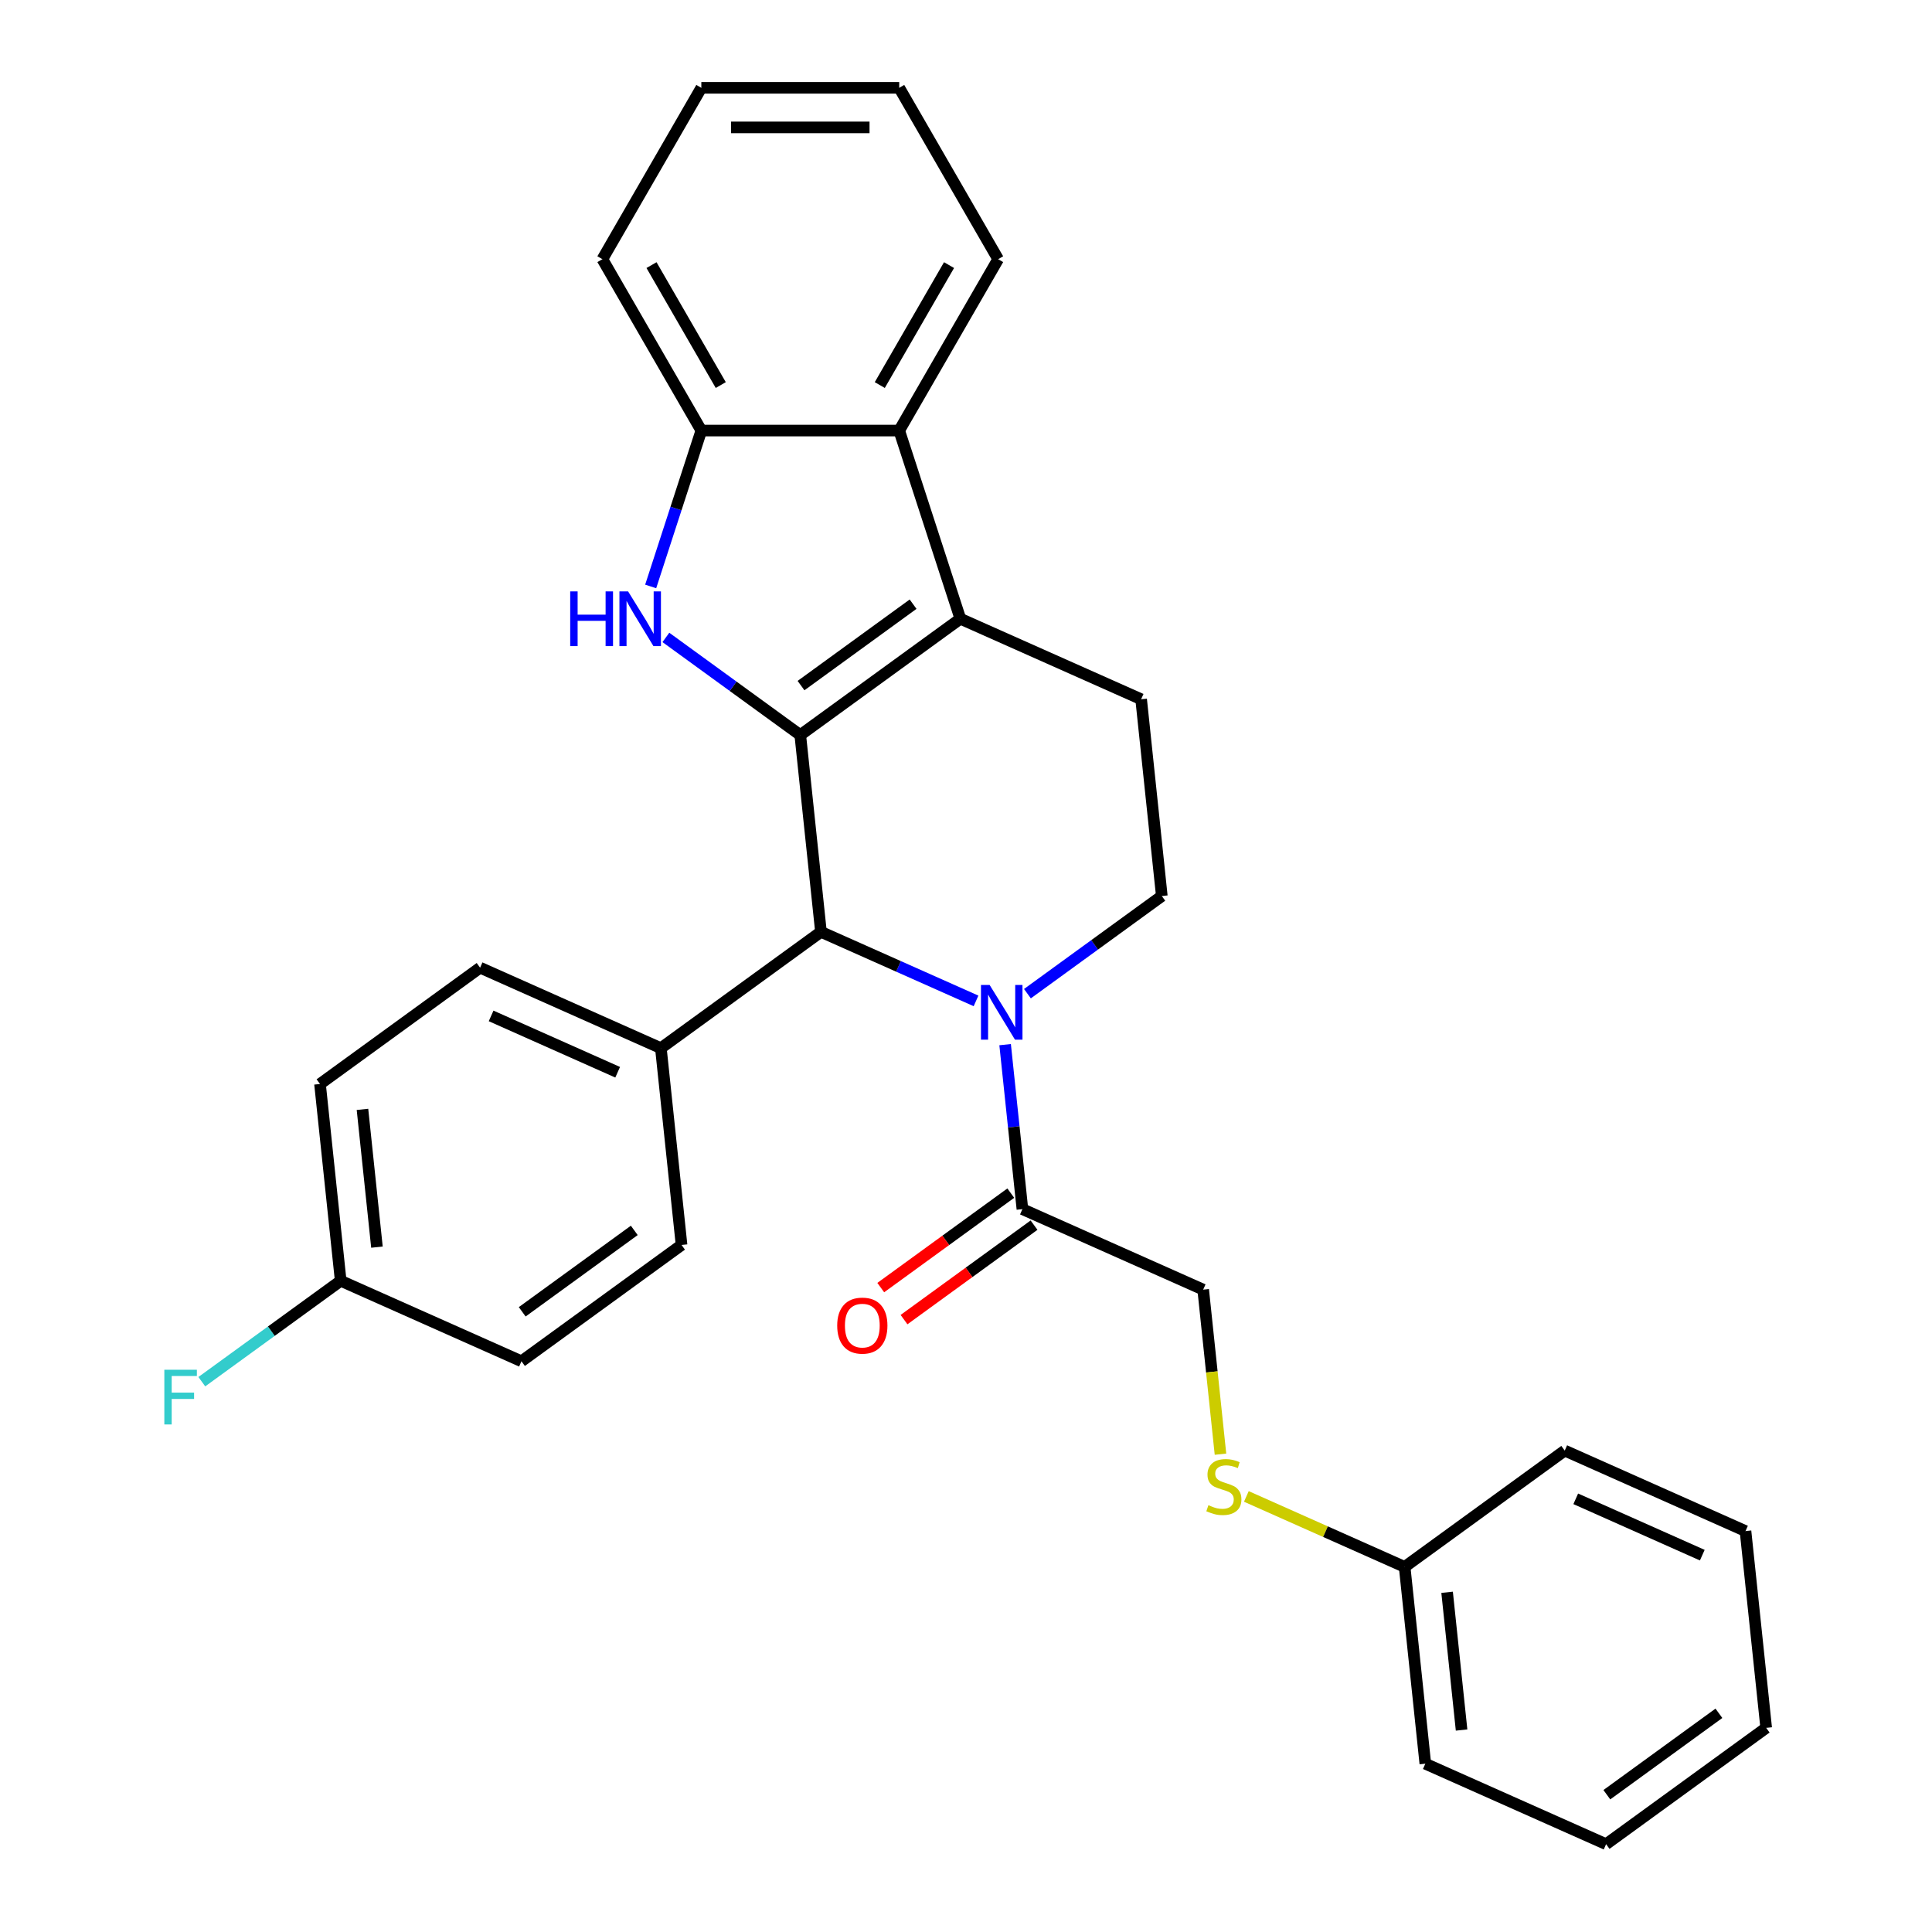 <?xml version='1.0' encoding='iso-8859-1'?>
<svg version='1.1' baseProfile='full'
              xmlns='http://www.w3.org/2000/svg'
                      xmlns:rdkit='http://www.rdkit.org/xml'
                      xmlns:xlink='http://www.w3.org/1999/xlink'
                  xml:space='preserve'
width='1000px' height='1000px' viewBox='0 0 1000 1000'>
<!-- END OF HEADER -->
<rect style='opacity:1.0;fill:#FFFFFF;stroke:none' width='1000' height='1000' x='0' y='0'> </rect>
<path class='bond-0' d='M 414.22,380.466 L 497.081,320.264' style='fill:none;fill-rule:evenodd;stroke:#000000;stroke-width:6px;stroke-linecap:butt;stroke-linejoin:miter;stroke-opacity:1' />
<path class='bond-0' d='M 414.608,354.864 L 472.611,312.722' style='fill:none;fill-rule:evenodd;stroke:#000000;stroke-width:6px;stroke-linecap:butt;stroke-linejoin:miter;stroke-opacity:1' />
<path class='bond-1' d='M 414.22,380.466 L 379.439,355.197' style='fill:none;fill-rule:evenodd;stroke:#000000;stroke-width:6px;stroke-linecap:butt;stroke-linejoin:miter;stroke-opacity:1' />
<path class='bond-1' d='M 379.439,355.197 L 344.659,329.927' style='fill:none;fill-rule:evenodd;stroke:#0000FF;stroke-width:6px;stroke-linecap:butt;stroke-linejoin:miter;stroke-opacity:1' />
<path class='bond-3' d='M 414.22,380.466 L 424.926,482.327' style='fill:none;fill-rule:evenodd;stroke:#000000;stroke-width:6px;stroke-linecap:butt;stroke-linejoin:miter;stroke-opacity:1' />
<path class='bond-4' d='M 497.081,320.264 L 465.431,222.855' style='fill:none;fill-rule:evenodd;stroke:#000000;stroke-width:6px;stroke-linecap:butt;stroke-linejoin:miter;stroke-opacity:1' />
<path class='bond-8' d='M 497.081,320.264 L 590.648,361.923' style='fill:none;fill-rule:evenodd;stroke:#000000;stroke-width:6px;stroke-linecap:butt;stroke-linejoin:miter;stroke-opacity:1' />
<path class='bond-5' d='M 336.791,303.543 L 349.9,263.199' style='fill:none;fill-rule:evenodd;stroke:#0000FF;stroke-width:6px;stroke-linecap:butt;stroke-linejoin:miter;stroke-opacity:1' />
<path class='bond-5' d='M 349.9,263.199 L 363.009,222.855' style='fill:none;fill-rule:evenodd;stroke:#000000;stroke-width:6px;stroke-linecap:butt;stroke-linejoin:miter;stroke-opacity:1' />
<path class='bond-2' d='M 505.192,518.064 L 465.059,500.196' style='fill:none;fill-rule:evenodd;stroke:#0000FF;stroke-width:6px;stroke-linecap:butt;stroke-linejoin:miter;stroke-opacity:1' />
<path class='bond-2' d='M 465.059,500.196 L 424.926,482.327' style='fill:none;fill-rule:evenodd;stroke:#000000;stroke-width:6px;stroke-linecap:butt;stroke-linejoin:miter;stroke-opacity:1' />
<path class='bond-6' d='M 520.25,540.707 L 524.725,583.277' style='fill:none;fill-rule:evenodd;stroke:#0000FF;stroke-width:6px;stroke-linecap:butt;stroke-linejoin:miter;stroke-opacity:1' />
<path class='bond-6' d='M 524.725,583.277 L 529.199,625.847' style='fill:none;fill-rule:evenodd;stroke:#000000;stroke-width:6px;stroke-linecap:butt;stroke-linejoin:miter;stroke-opacity:1' />
<path class='bond-7' d='M 531.793,514.323 L 566.574,489.053' style='fill:none;fill-rule:evenodd;stroke:#0000FF;stroke-width:6px;stroke-linecap:butt;stroke-linejoin:miter;stroke-opacity:1' />
<path class='bond-7' d='M 566.574,489.053 L 601.354,463.784' style='fill:none;fill-rule:evenodd;stroke:#000000;stroke-width:6px;stroke-linecap:butt;stroke-linejoin:miter;stroke-opacity:1' />
<path class='bond-9' d='M 424.926,482.327 L 342.064,542.529' style='fill:none;fill-rule:evenodd;stroke:#000000;stroke-width:6px;stroke-linecap:butt;stroke-linejoin:miter;stroke-opacity:1' />
<path class='bond-20' d='M 465.431,222.855 L 516.642,134.155' style='fill:none;fill-rule:evenodd;stroke:#000000;stroke-width:6px;stroke-linecap:butt;stroke-linejoin:miter;stroke-opacity:1' />
<path class='bond-20' d='M 455.372,199.308 L 491.22,137.217' style='fill:none;fill-rule:evenodd;stroke:#000000;stroke-width:6px;stroke-linecap:butt;stroke-linejoin:miter;stroke-opacity:1' />
<path class='bond-29' d='M 465.431,222.855 L 363.009,222.855' style='fill:none;fill-rule:evenodd;stroke:#000000;stroke-width:6px;stroke-linecap:butt;stroke-linejoin:miter;stroke-opacity:1' />
<path class='bond-21' d='M 363.009,222.855 L 311.797,134.155' style='fill:none;fill-rule:evenodd;stroke:#000000;stroke-width:6px;stroke-linecap:butt;stroke-linejoin:miter;stroke-opacity:1' />
<path class='bond-21' d='M 373.067,199.308 L 337.219,137.217' style='fill:none;fill-rule:evenodd;stroke:#000000;stroke-width:6px;stroke-linecap:butt;stroke-linejoin:miter;stroke-opacity:1' />
<path class='bond-10' d='M 529.199,625.847 L 622.766,667.506' style='fill:none;fill-rule:evenodd;stroke:#000000;stroke-width:6px;stroke-linecap:butt;stroke-linejoin:miter;stroke-opacity:1' />
<path class='bond-11' d='M 523.179,617.561 L 489.528,642.009' style='fill:none;fill-rule:evenodd;stroke:#000000;stroke-width:6px;stroke-linecap:butt;stroke-linejoin:miter;stroke-opacity:1' />
<path class='bond-11' d='M 489.528,642.009 L 455.878,666.458' style='fill:none;fill-rule:evenodd;stroke:#FF0000;stroke-width:6px;stroke-linecap:butt;stroke-linejoin:miter;stroke-opacity:1' />
<path class='bond-11' d='M 535.219,634.133 L 501.569,658.582' style='fill:none;fill-rule:evenodd;stroke:#000000;stroke-width:6px;stroke-linecap:butt;stroke-linejoin:miter;stroke-opacity:1' />
<path class='bond-11' d='M 501.569,658.582 L 467.918,683.03' style='fill:none;fill-rule:evenodd;stroke:#FF0000;stroke-width:6px;stroke-linecap:butt;stroke-linejoin:miter;stroke-opacity:1' />
<path class='bond-30' d='M 601.354,463.784 L 590.648,361.923' style='fill:none;fill-rule:evenodd;stroke:#000000;stroke-width:6px;stroke-linecap:butt;stroke-linejoin:miter;stroke-opacity:1' />
<path class='bond-13' d='M 342.064,542.529 L 248.497,500.871' style='fill:none;fill-rule:evenodd;stroke:#000000;stroke-width:6px;stroke-linecap:butt;stroke-linejoin:miter;stroke-opacity:1' />
<path class='bond-13' d='M 319.698,554.994 L 254.2,525.833' style='fill:none;fill-rule:evenodd;stroke:#000000;stroke-width:6px;stroke-linecap:butt;stroke-linejoin:miter;stroke-opacity:1' />
<path class='bond-14' d='M 342.064,542.529 L 352.77,644.39' style='fill:none;fill-rule:evenodd;stroke:#000000;stroke-width:6px;stroke-linecap:butt;stroke-linejoin:miter;stroke-opacity:1' />
<path class='bond-12' d='M 622.766,667.506 L 627.242,710.096' style='fill:none;fill-rule:evenodd;stroke:#000000;stroke-width:6px;stroke-linecap:butt;stroke-linejoin:miter;stroke-opacity:1' />
<path class='bond-12' d='M 627.242,710.096 L 631.719,752.686' style='fill:none;fill-rule:evenodd;stroke:#CCCC00;stroke-width:6px;stroke-linecap:butt;stroke-linejoin:miter;stroke-opacity:1' />
<path class='bond-16' d='M 645.113,774.55 L 686.076,792.788' style='fill:none;fill-rule:evenodd;stroke:#CCCC00;stroke-width:6px;stroke-linecap:butt;stroke-linejoin:miter;stroke-opacity:1' />
<path class='bond-16' d='M 686.076,792.788 L 727.039,811.026' style='fill:none;fill-rule:evenodd;stroke:#000000;stroke-width:6px;stroke-linecap:butt;stroke-linejoin:miter;stroke-opacity:1' />
<path class='bond-17' d='M 248.497,500.871 L 165.636,561.073' style='fill:none;fill-rule:evenodd;stroke:#000000;stroke-width:6px;stroke-linecap:butt;stroke-linejoin:miter;stroke-opacity:1' />
<path class='bond-18' d='M 352.77,644.39 L 269.909,704.593' style='fill:none;fill-rule:evenodd;stroke:#000000;stroke-width:6px;stroke-linecap:butt;stroke-linejoin:miter;stroke-opacity:1' />
<path class='bond-18' d='M 328.301,636.848 L 270.298,678.99' style='fill:none;fill-rule:evenodd;stroke:#000000;stroke-width:6px;stroke-linecap:butt;stroke-linejoin:miter;stroke-opacity:1' />
<path class='bond-15' d='M 176.342,662.934 L 269.909,704.593' style='fill:none;fill-rule:evenodd;stroke:#000000;stroke-width:6px;stroke-linecap:butt;stroke-linejoin:miter;stroke-opacity:1' />
<path class='bond-19' d='M 176.342,662.934 L 140.402,689.046' style='fill:none;fill-rule:evenodd;stroke:#000000;stroke-width:6px;stroke-linecap:butt;stroke-linejoin:miter;stroke-opacity:1' />
<path class='bond-19' d='M 140.402,689.046 L 104.461,715.158' style='fill:none;fill-rule:evenodd;stroke:#33CCCC;stroke-width:6px;stroke-linecap:butt;stroke-linejoin:miter;stroke-opacity:1' />
<path class='bond-31' d='M 176.342,662.934 L 165.636,561.073' style='fill:none;fill-rule:evenodd;stroke:#000000;stroke-width:6px;stroke-linecap:butt;stroke-linejoin:miter;stroke-opacity:1' />
<path class='bond-31' d='M 195.108,645.513 L 187.614,574.211' style='fill:none;fill-rule:evenodd;stroke:#000000;stroke-width:6px;stroke-linecap:butt;stroke-linejoin:miter;stroke-opacity:1' />
<path class='bond-22' d='M 727.039,811.026 L 737.745,912.887' style='fill:none;fill-rule:evenodd;stroke:#000000;stroke-width:6px;stroke-linecap:butt;stroke-linejoin:miter;stroke-opacity:1' />
<path class='bond-22' d='M 749.017,824.164 L 756.512,895.466' style='fill:none;fill-rule:evenodd;stroke:#000000;stroke-width:6px;stroke-linecap:butt;stroke-linejoin:miter;stroke-opacity:1' />
<path class='bond-23' d='M 727.039,811.026 L 809.901,750.823' style='fill:none;fill-rule:evenodd;stroke:#000000;stroke-width:6px;stroke-linecap:butt;stroke-linejoin:miter;stroke-opacity:1' />
<path class='bond-24' d='M 516.642,134.155 L 465.431,45.455' style='fill:none;fill-rule:evenodd;stroke:#000000;stroke-width:6px;stroke-linecap:butt;stroke-linejoin:miter;stroke-opacity:1' />
<path class='bond-25' d='M 311.797,134.155 L 363.009,45.455' style='fill:none;fill-rule:evenodd;stroke:#000000;stroke-width:6px;stroke-linecap:butt;stroke-linejoin:miter;stroke-opacity:1' />
<path class='bond-27' d='M 737.745,912.887 L 831.313,954.545' style='fill:none;fill-rule:evenodd;stroke:#000000;stroke-width:6px;stroke-linecap:butt;stroke-linejoin:miter;stroke-opacity:1' />
<path class='bond-26' d='M 809.901,750.823 L 903.468,792.482' style='fill:none;fill-rule:evenodd;stroke:#000000;stroke-width:6px;stroke-linecap:butt;stroke-linejoin:miter;stroke-opacity:1' />
<path class='bond-26' d='M 815.604,775.786 L 881.101,804.947' style='fill:none;fill-rule:evenodd;stroke:#000000;stroke-width:6px;stroke-linecap:butt;stroke-linejoin:miter;stroke-opacity:1' />
<path class='bond-32' d='M 465.431,45.455 L 363.009,45.455' style='fill:none;fill-rule:evenodd;stroke:#000000;stroke-width:6px;stroke-linecap:butt;stroke-linejoin:miter;stroke-opacity:1' />
<path class='bond-32' d='M 450.067,65.939 L 378.372,65.939' style='fill:none;fill-rule:evenodd;stroke:#000000;stroke-width:6px;stroke-linecap:butt;stroke-linejoin:miter;stroke-opacity:1' />
<path class='bond-28' d='M 903.468,792.482 L 914.174,894.343' style='fill:none;fill-rule:evenodd;stroke:#000000;stroke-width:6px;stroke-linecap:butt;stroke-linejoin:miter;stroke-opacity:1' />
<path class='bond-33' d='M 831.313,954.545 L 914.174,894.343' style='fill:none;fill-rule:evenodd;stroke:#000000;stroke-width:6px;stroke-linecap:butt;stroke-linejoin:miter;stroke-opacity:1' />
<path class='bond-33' d='M 831.701,928.943 L 889.704,886.801' style='fill:none;fill-rule:evenodd;stroke:#000000;stroke-width:6px;stroke-linecap:butt;stroke-linejoin:miter;stroke-opacity:1' />
<path  class='atom-2' d='M 295.138 306.104
L 298.978 306.104
L 298.978 318.144
L 313.458 318.144
L 313.458 306.104
L 317.298 306.104
L 317.298 334.424
L 313.458 334.424
L 313.458 321.344
L 298.978 321.344
L 298.978 334.424
L 295.138 334.424
L 295.138 306.104
' fill='#0000FF'/>
<path  class='atom-2' d='M 325.098 306.104
L 334.378 321.104
Q 335.298 322.584, 336.778 325.264
Q 338.258 327.944, 338.338 328.104
L 338.338 306.104
L 342.098 306.104
L 342.098 334.424
L 338.218 334.424
L 328.258 318.024
Q 327.098 316.104, 325.858 313.904
Q 324.658 311.704, 324.298 311.024
L 324.298 334.424
L 320.618 334.424
L 320.618 306.104
L 325.098 306.104
' fill='#0000FF'/>
<path  class='atom-3' d='M 512.233 509.826
L 521.513 524.826
Q 522.433 526.306, 523.913 528.986
Q 525.393 531.666, 525.473 531.826
L 525.473 509.826
L 529.233 509.826
L 529.233 538.146
L 525.353 538.146
L 515.393 521.746
Q 514.233 519.826, 512.993 517.626
Q 511.793 515.426, 511.433 514.746
L 511.433 538.146
L 507.753 538.146
L 507.753 509.826
L 512.233 509.826
' fill='#0000FF'/>
<path  class='atom-12' d='M 433.338 686.129
Q 433.338 679.329, 436.698 675.529
Q 440.058 671.729, 446.338 671.729
Q 452.618 671.729, 455.978 675.529
Q 459.338 679.329, 459.338 686.129
Q 459.338 693.009, 455.938 696.929
Q 452.538 700.809, 446.338 700.809
Q 440.098 700.809, 436.698 696.929
Q 433.338 693.049, 433.338 686.129
M 446.338 697.609
Q 450.658 697.609, 452.978 694.729
Q 455.338 691.809, 455.338 686.129
Q 455.338 680.569, 452.978 677.769
Q 450.658 674.929, 446.338 674.929
Q 442.018 674.929, 439.658 677.729
Q 437.338 680.529, 437.338 686.129
Q 437.338 691.849, 439.658 694.729
Q 442.018 697.609, 446.338 697.609
' fill='#FF0000'/>
<path  class='atom-13' d='M 625.472 779.087
Q 625.792 779.207, 627.112 779.767
Q 628.432 780.327, 629.872 780.687
Q 631.352 781.007, 632.792 781.007
Q 635.472 781.007, 637.032 779.727
Q 638.592 778.407, 638.592 776.127
Q 638.592 774.567, 637.792 773.607
Q 637.032 772.647, 635.832 772.127
Q 634.632 771.607, 632.632 771.007
Q 630.112 770.247, 628.592 769.527
Q 627.112 768.807, 626.032 767.287
Q 624.992 765.767, 624.992 763.207
Q 624.992 759.647, 627.392 757.447
Q 629.832 755.247, 634.632 755.247
Q 637.912 755.247, 641.632 756.807
L 640.712 759.887
Q 637.312 758.487, 634.752 758.487
Q 631.992 758.487, 630.472 759.647
Q 628.952 760.767, 628.992 762.727
Q 628.992 764.247, 629.752 765.167
Q 630.552 766.087, 631.672 766.607
Q 632.832 767.127, 634.752 767.727
Q 637.312 768.527, 638.832 769.327
Q 640.352 770.127, 641.432 771.767
Q 642.552 773.367, 642.552 776.127
Q 642.552 780.047, 639.912 782.167
Q 637.312 784.247, 632.952 784.247
Q 630.432 784.247, 628.512 783.687
Q 626.632 783.167, 624.392 782.247
L 625.472 779.087
' fill='#CCCC00'/>
<path  class='atom-20' d='M 85.061 708.976
L 101.901 708.976
L 101.901 712.216
L 88.861 712.216
L 88.861 720.816
L 100.461 720.816
L 100.461 724.096
L 88.861 724.096
L 88.861 737.296
L 85.061 737.296
L 85.061 708.976
' fill='#33CCCC'/>
</svg>
